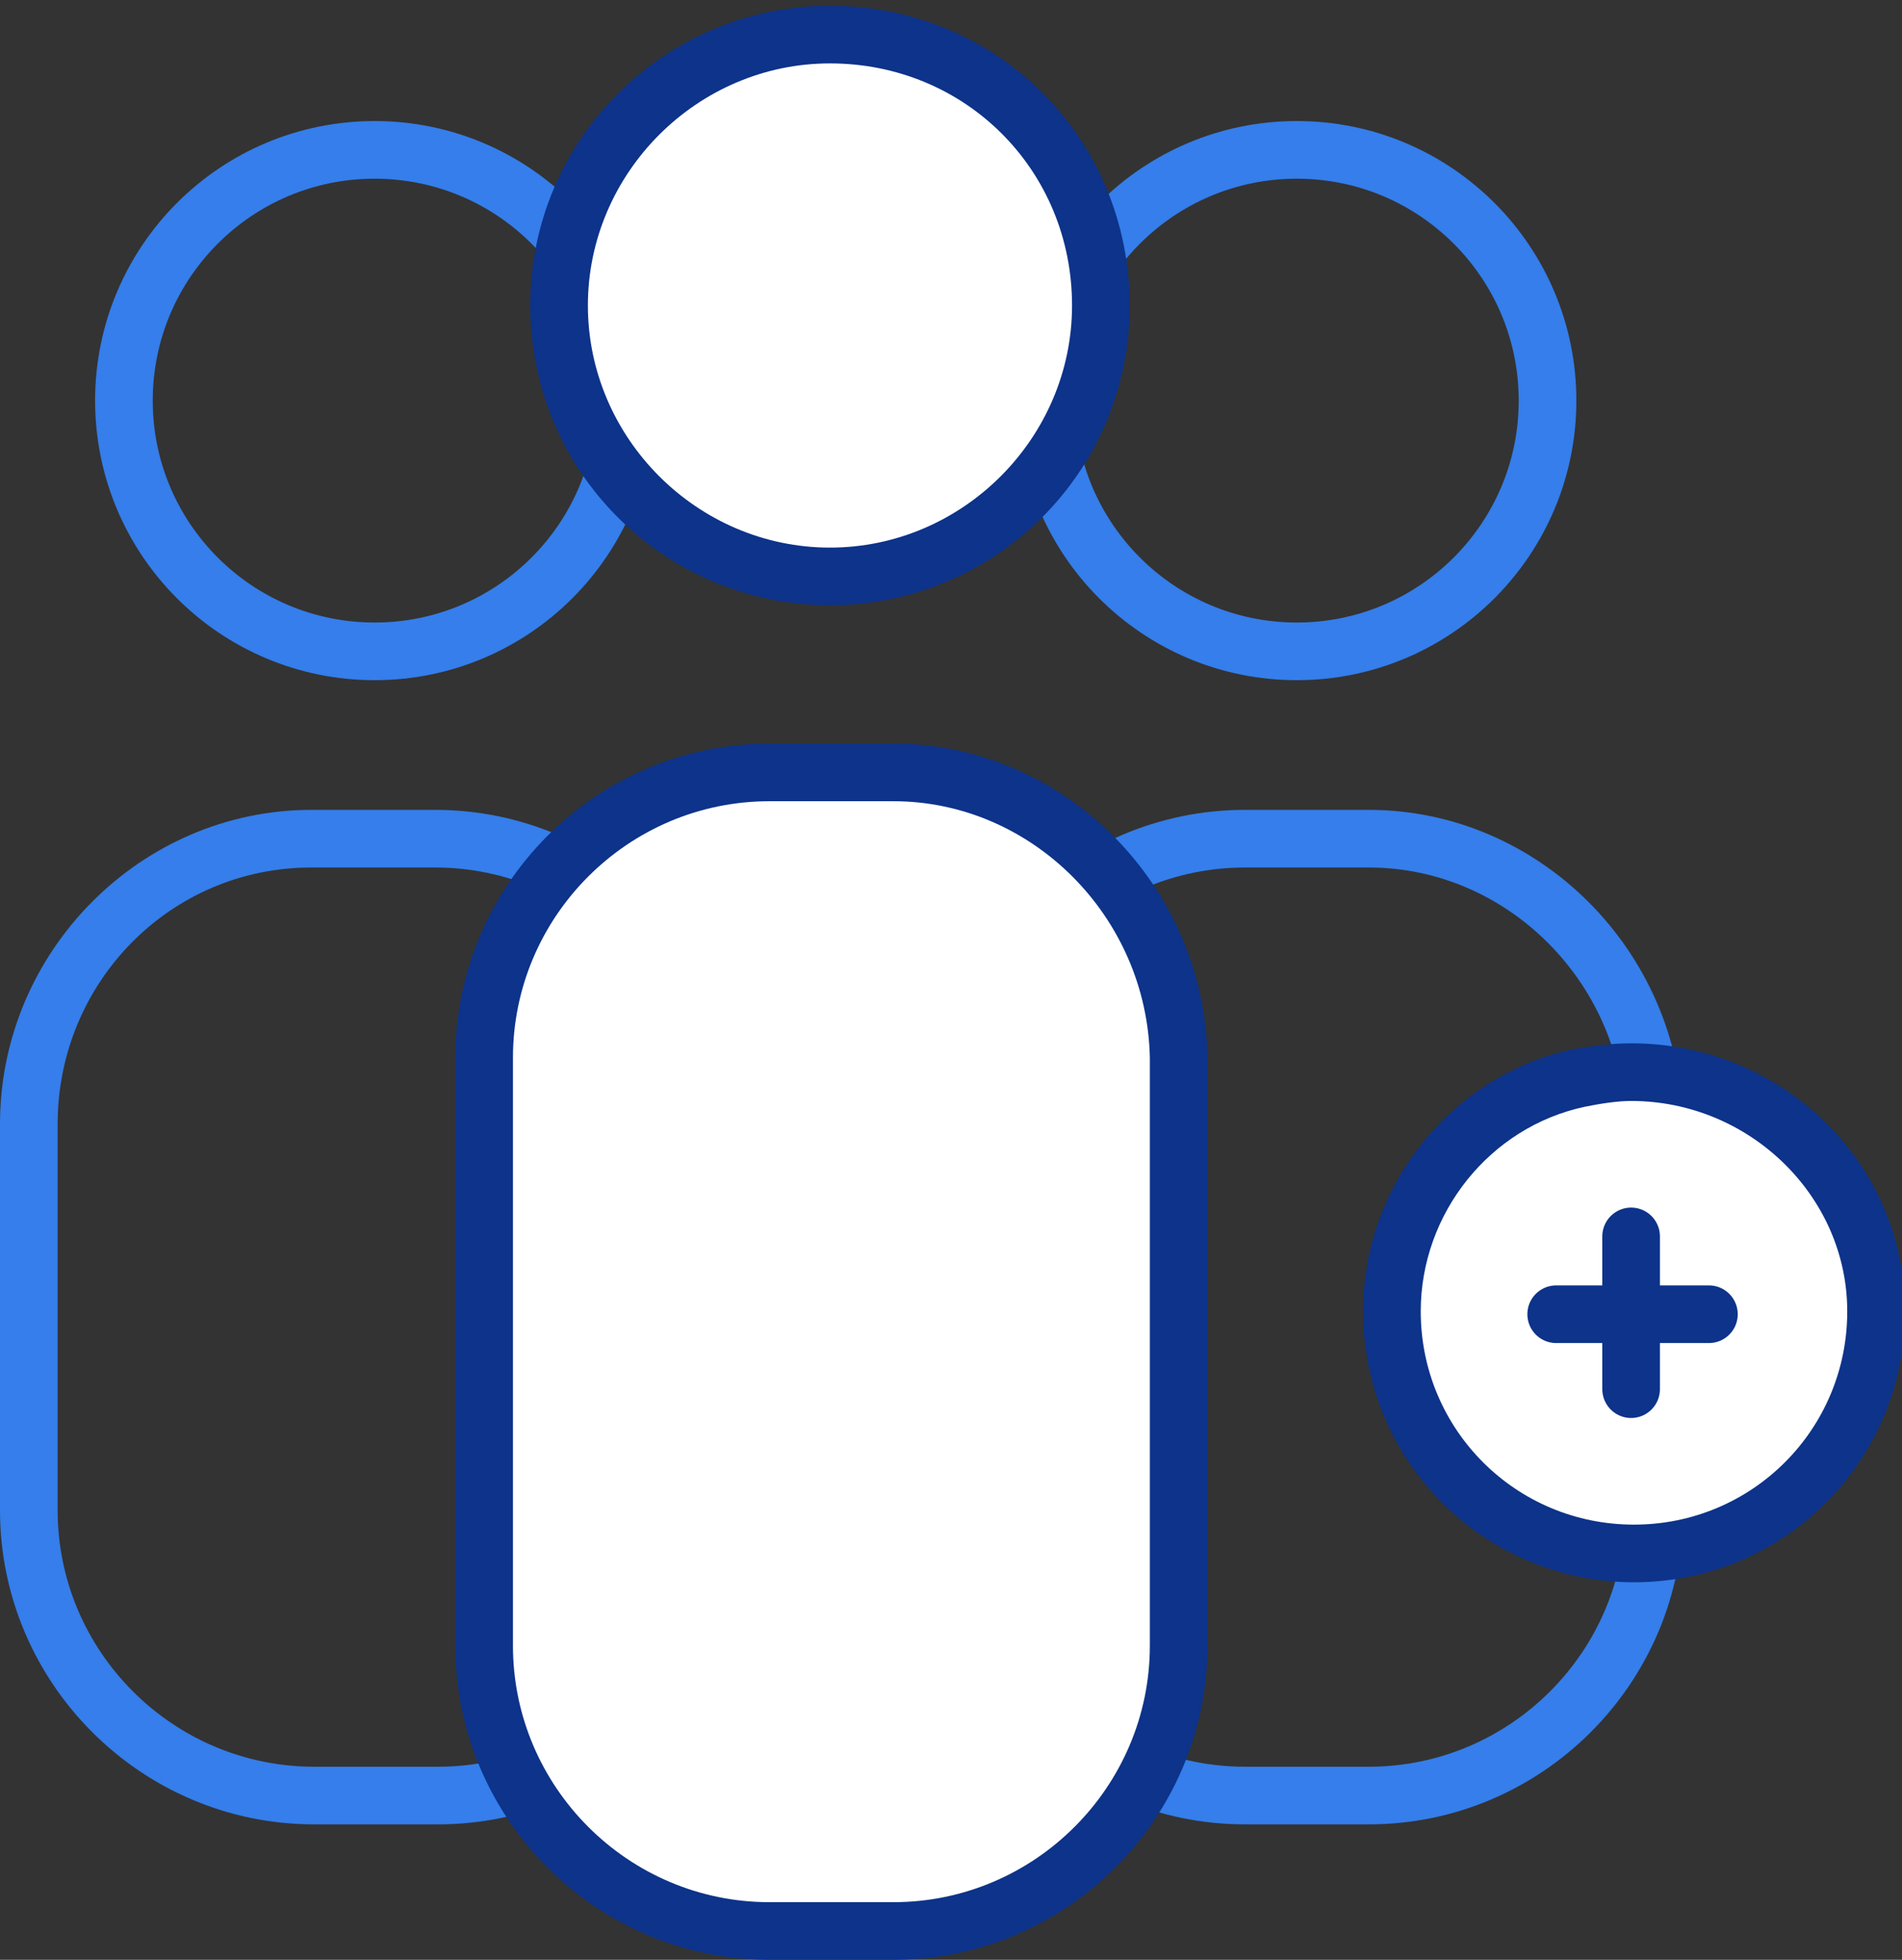 <?xml version="1.0" encoding="utf-8"?>
<!-- Generator: Adobe Illustrator 19.1.0, SVG Export Plug-In . SVG Version: 6.00 Build 0)  -->
<svg version="1.1" id="Layer_1" xmlns="http://www.w3.org/2000/svg" xmlns:xlink="http://www.w3.org/1999/xlink" x="0px" y="0px"
	 viewBox="-254 327 66 68" style="enable-background:new -254 327 66 68;" xml:space="preserve">
<rect x="-254" y="327" width="66" height="68" fill="#333333" stroke="none"/>
<style type="text/css">
	.st0{fill:none;stroke:#357EEB;stroke-width:2;stroke-linecap:round;stroke-linejoin:round;stroke-miterlimit:10;}
	.st1{fill:#357EEB;}
	.st2{fill:#FFFFFF;}
	.st3{fill:#0D338A;}
	.st4{fill:none;stroke:#0D338A;stroke-width:2;stroke-linecap:round;stroke-linejoin:round;stroke-miterlimit:10;}
</style>
<circle class="st0" cx="-209" cy="340.9" r="8.7"/>
<g>
	<g>
		<path class="st1" d="M-206.5,357.1c4.8,0,8.8,4,8.9,8.9v13.4c0,4.9-4,8.9-8.9,8.9h-4.3c-4.9,0-8.9-4-8.9-8.9V366
			c0-4.9,4-8.9,8.9-8.9H-206.5 M-206.5,355.1h-4.3c-6,0-10.9,4.9-10.9,10.9v13.4c0,6,4.9,10.9,10.9,10.9h4.3c6,0,10.9-4.9,10.9-10.9
			V366C-195.7,360-200.6,355.1-206.5,355.1L-206.5,355.1z"/>
	</g>
</g>
<circle class="st0" cx="-241" cy="340.9" r="8.7"/>
<g>
	<g>
		<path class="st1" d="M-238.9,357.1c4.9,0,8.9,4,9,8.9v13.4c0,4.9-4,8.9-8.9,8.9h-4.3c-4.9,0-8.9-4-8.9-8.9V366
			c0-4.9,3.9-8.9,8.8-8.9H-238.9 M-238.9,355.1h-4.3c-5.9,0-10.8,4.9-10.8,10.9v13.4c0,6,4.9,10.9,10.9,10.9h4.3
			c6,0,10.9-4.9,10.9-10.9V366C-228,360-232.9,355.1-238.9,355.1L-238.9,355.1z"/>
	</g>
</g>
<g>
	<path class="st2" d="M-225.2,347c-5.2,0-9.4-4.2-9.4-9.4s4.2-9.4,9.4-9.4c5.3,0,9.4,4.1,9.4,9.4C-215.8,342.8-220,347-225.2,347z"
		/>
	<path class="st3" d="M-225.2,329.2c4.7,0,8.4,3.7,8.4,8.4c0,4.6-3.8,8.4-8.4,8.4c-4.6,0-8.4-3.8-8.4-8.4S-229.8,329.2-225.2,329.2
		 M-225.2,327.2c-5.7,0-10.4,4.6-10.4,10.4c0,5.8,4.7,10.4,10.4,10.4s10.4-4.6,10.4-10.4C-214.8,331.8-219.4,327.2-225.2,327.2
		L-225.2,327.2z"/>
</g>
<g>
	<path class="st2" d="M-227.3,393.5c-5.2,0-9.4-4.2-9.4-9.4v-20.4c0-5.2,4.2-9.4,9.4-9.4h4.3c5.2,0,9.4,4.2,9.4,9.4v20.4
		c0,5.2-4.2,9.4-9.4,9.4H-227.3z"/>
	<g>
		<path class="st3" d="M-223,354.8c4.8,0,8.8,4,8.9,8.9v20.4c0,4.9-4,8.9-8.9,8.9h-4.3c-4.9,0-8.9-4-8.9-8.9v-20.4
			c0-4.9,4-8.9,8.9-8.9H-223 M-223,352.8h-4.3c-6,0-10.9,4.9-10.9,10.9v20.4c0,6,4.9,10.9,10.9,10.9h4.3c6,0,10.9-4.9,10.9-10.9
			v-20.4C-212.2,357.7-217.1,352.8-223,352.8L-223,352.8z"/>
	</g>
</g>
<path class="st2" d="M-197.4,380.4c-4.3,0-7.9-3.5-7.9-7.9c0-3.7,2.6-6.9,6.2-7.7c0.6-0.1,1.1-0.2,1.7-0.2c4.3,0,7.9,3.5,7.9,7.9
	S-193,380.4-197.4,380.4z"/>
<g>
	<path class="st3" d="M-197.4,365.2c4.1,0,7.5,3.3,7.5,7.3c0,4.1-3.3,7.4-7.4,7.4s-7.4-3.3-7.4-7.4c0-3.4,2.4-6.4,5.7-7.1
		C-198.5,365.3-197.9,365.2-197.4,365.2 M-197.4,363.2c-0.7,0-1.4,0.1-2,0.2c-4.2,0.9-7.3,4.7-7.3,9.1c0,5.2,4.2,9.4,9.4,9.4
		s9.4-4.2,9.4-9.4S-192.2,363.2-197.4,363.2L-197.4,363.2z"/>
</g>
<g>
	<line class="st4" x1="-197.4" y1="369.9" x2="-197.4" y2="375.2"/>
	<line class="st4" x1="-194.7" y1="372.6" x2="-200" y2="372.6"/>
</g>
</svg>

